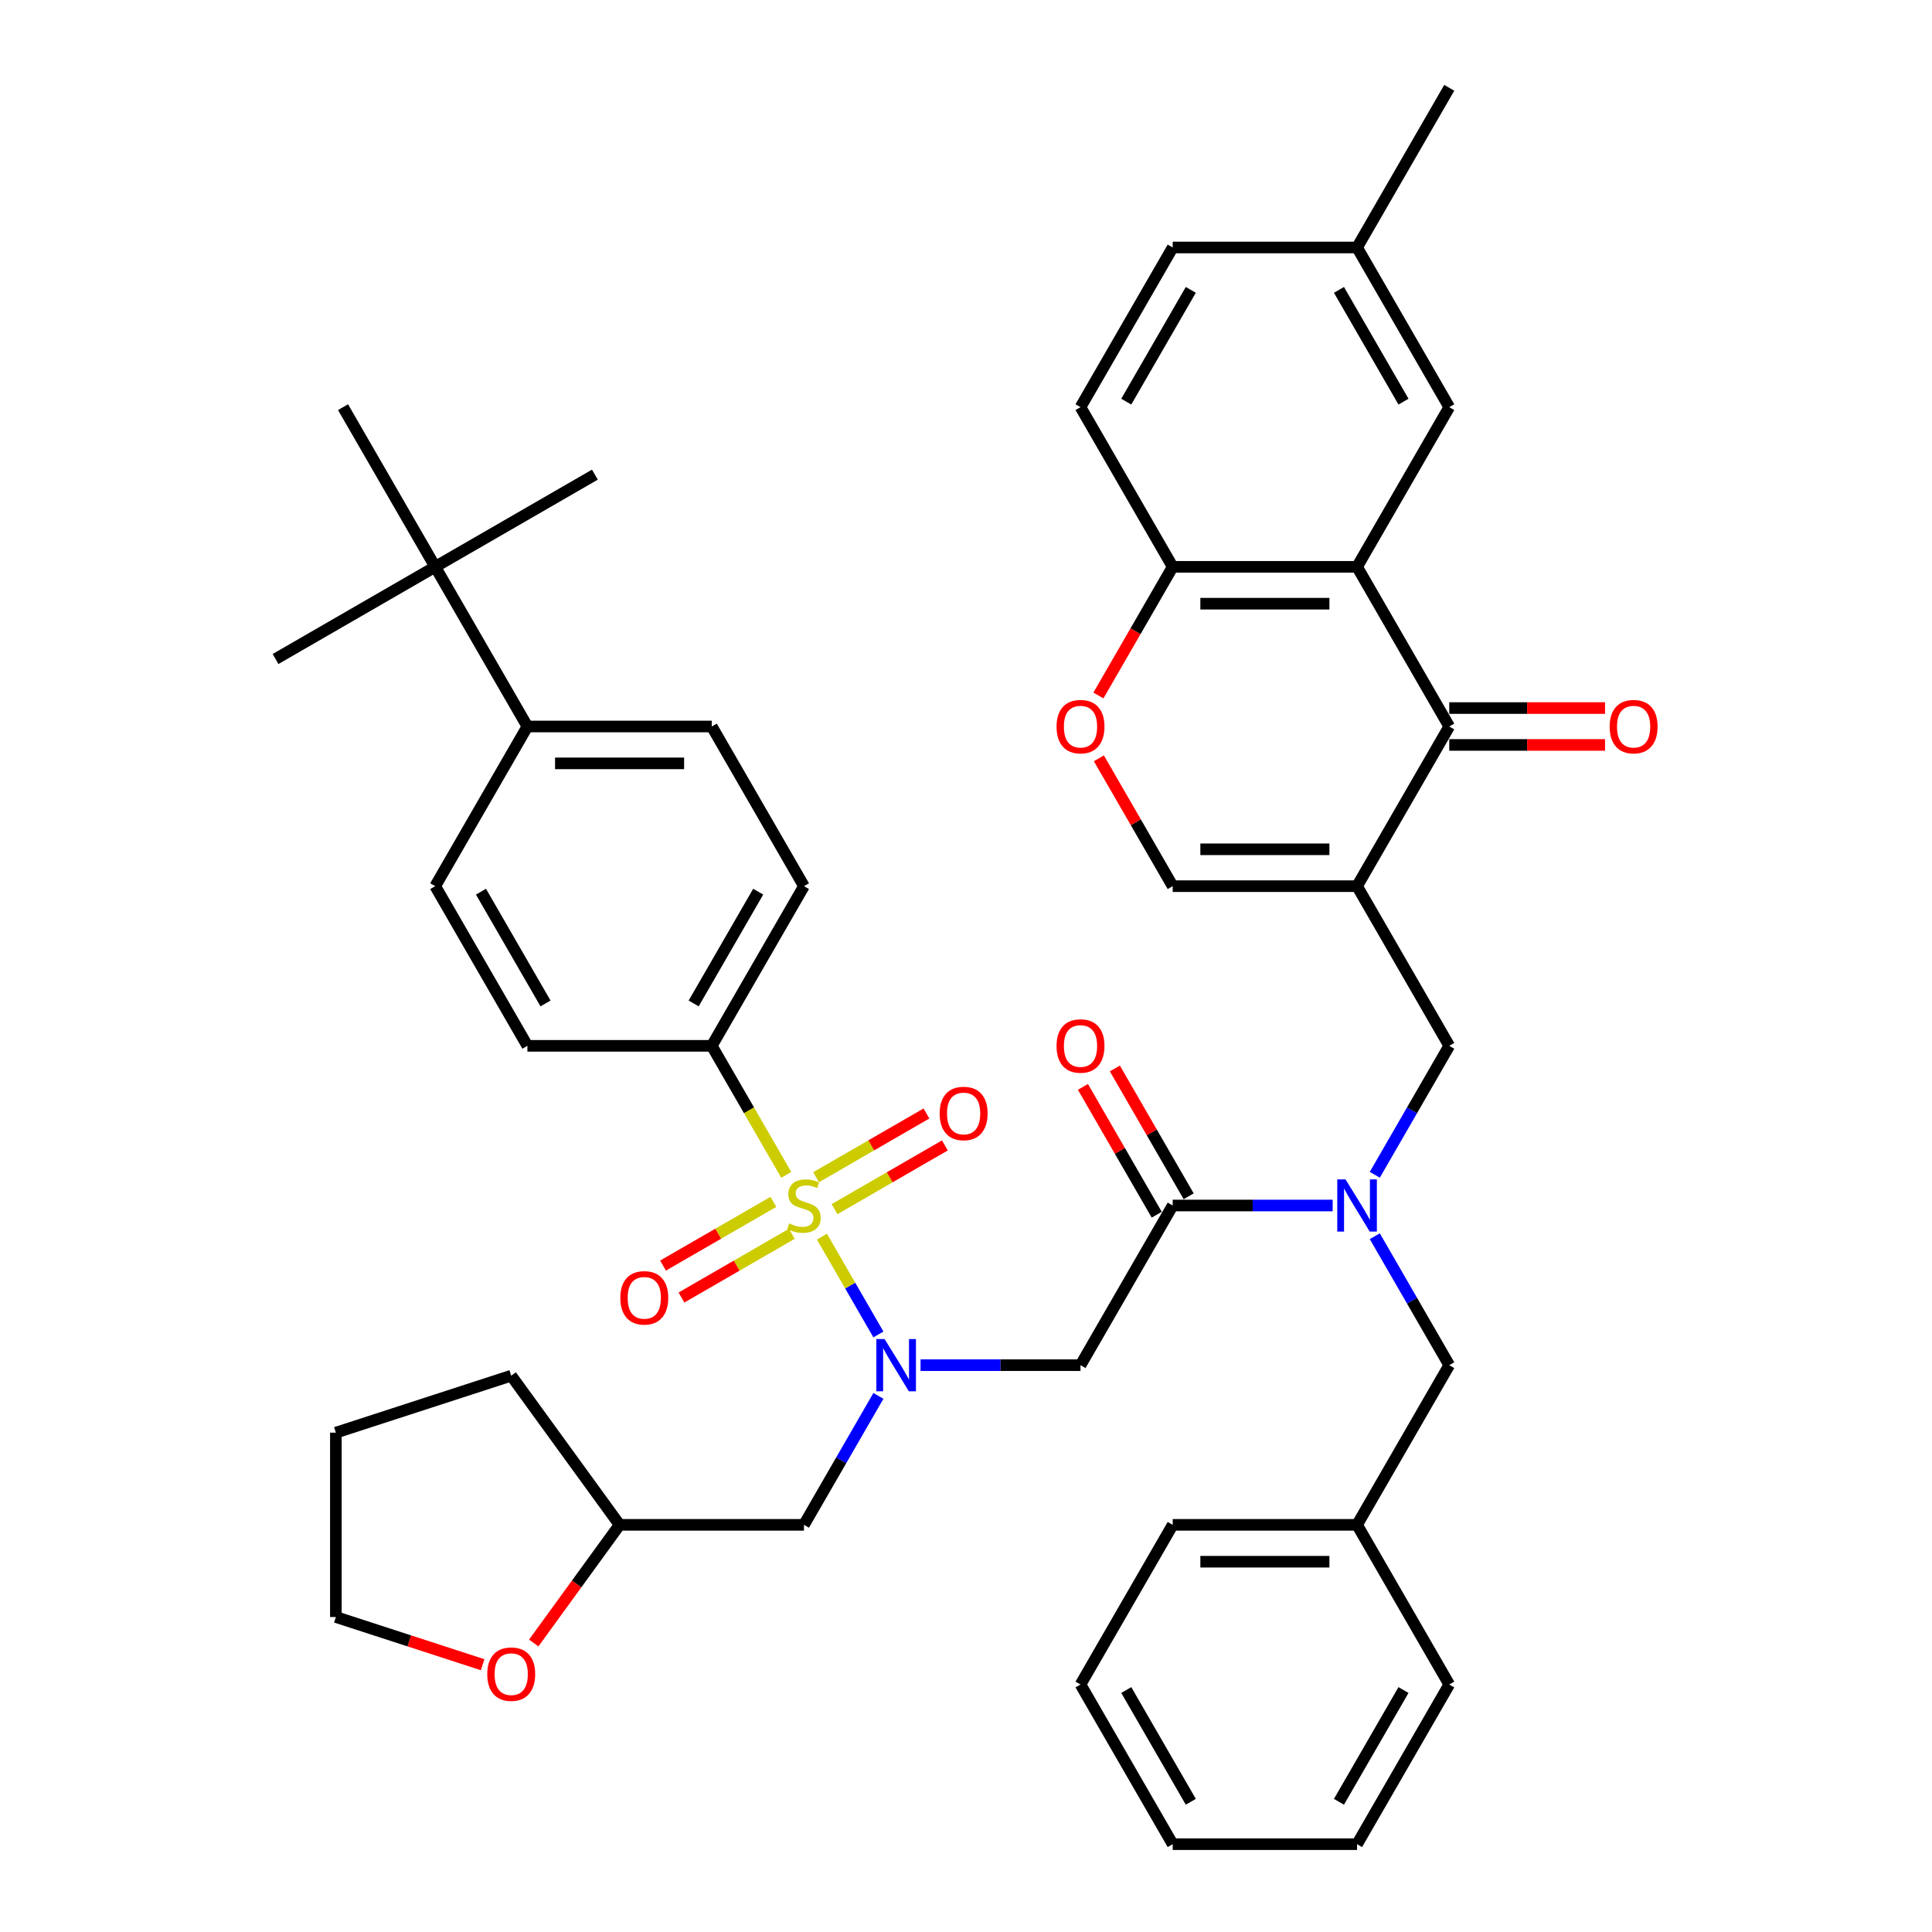 <?xml version='1.0' encoding='iso-8859-1'?>
<svg version='1.1' baseProfile='full'
              xmlns='http://www.w3.org/2000/svg'
                      xmlns:rdkit='http://www.rdkit.org/xml'
                      xmlns:xlink='http://www.w3.org/1999/xlink'
                  xml:space='preserve'
width='1000px' height='1000px' viewBox='0 0 1000 1000'>
<!-- END OF HEADER -->
<rect style='opacity:1.0;fill:#FFFFFF;stroke:none' width='1000' height='1000' x='0' y='0'> </rect>
<path class='bond-0' d='M 454.662,722.51 L 435.394,755.883' style='fill:none;fill-rule:evenodd;stroke:#0000FF;stroke-width:6px;stroke-linecap:butt;stroke-linejoin:miter;stroke-opacity:1' />
<path class='bond-0' d='M 435.394,755.883 L 416.126,789.256' style='fill:none;fill-rule:evenodd;stroke:#000000;stroke-width:6px;stroke-linecap:butt;stroke-linejoin:miter;stroke-opacity:1' />
<path class='bond-1' d='M 476.476,706.612 L 517.873,706.612' style='fill:none;fill-rule:evenodd;stroke:#0000FF;stroke-width:6px;stroke-linecap:butt;stroke-linejoin:miter;stroke-opacity:1' />
<path class='bond-1' d='M 517.873,706.612 L 559.271,706.612' style='fill:none;fill-rule:evenodd;stroke:#000000;stroke-width:6px;stroke-linecap:butt;stroke-linejoin:miter;stroke-opacity:1' />
<path class='bond-2' d='M 454.662,690.713 L 440.049,665.403' style='fill:none;fill-rule:evenodd;stroke:#0000FF;stroke-width:6px;stroke-linecap:butt;stroke-linejoin:miter;stroke-opacity:1' />
<path class='bond-2' d='M 440.049,665.403 L 425.437,640.094' style='fill:none;fill-rule:evenodd;stroke:#CCCC00;stroke-width:6px;stroke-linecap:butt;stroke-linejoin:miter;stroke-opacity:1' />
<path class='bond-3' d='M 368.411,541.322 L 272.981,541.322' style='fill:none;fill-rule:evenodd;stroke:#000000;stroke-width:6px;stroke-linecap:butt;stroke-linejoin:miter;stroke-opacity:1' />
<path class='bond-4' d='M 368.411,541.322 L 416.126,458.678' style='fill:none;fill-rule:evenodd;stroke:#000000;stroke-width:6px;stroke-linecap:butt;stroke-linejoin:miter;stroke-opacity:1' />
<path class='bond-4' d='M 359.039,519.383 L 392.44,461.531' style='fill:none;fill-rule:evenodd;stroke:#000000;stroke-width:6px;stroke-linecap:butt;stroke-linejoin:miter;stroke-opacity:1' />
<path class='bond-5' d='M 368.411,541.322 L 387.69,574.714' style='fill:none;fill-rule:evenodd;stroke:#000000;stroke-width:6px;stroke-linecap:butt;stroke-linejoin:miter;stroke-opacity:1' />
<path class='bond-5' d='M 387.69,574.714 L 406.969,608.107' style='fill:none;fill-rule:evenodd;stroke:#CCCC00;stroke-width:6px;stroke-linecap:butt;stroke-linejoin:miter;stroke-opacity:1' />
<path class='bond-6' d='M 559.271,706.612 L 606.986,623.967' style='fill:none;fill-rule:evenodd;stroke:#000000;stroke-width:6px;stroke-linecap:butt;stroke-linejoin:miter;stroke-opacity:1' />
<path class='bond-7' d='M 615.25,619.195 L 596.147,586.109' style='fill:none;fill-rule:evenodd;stroke:#000000;stroke-width:6px;stroke-linecap:butt;stroke-linejoin:miter;stroke-opacity:1' />
<path class='bond-7' d='M 596.147,586.109 L 577.045,553.022' style='fill:none;fill-rule:evenodd;stroke:#FF0000;stroke-width:6px;stroke-linecap:butt;stroke-linejoin:miter;stroke-opacity:1' />
<path class='bond-7' d='M 598.721,628.738 L 579.618,595.652' style='fill:none;fill-rule:evenodd;stroke:#000000;stroke-width:6px;stroke-linecap:butt;stroke-linejoin:miter;stroke-opacity:1' />
<path class='bond-7' d='M 579.618,595.652 L 560.516,562.565' style='fill:none;fill-rule:evenodd;stroke:#FF0000;stroke-width:6px;stroke-linecap:butt;stroke-linejoin:miter;stroke-opacity:1' />
<path class='bond-8' d='M 606.986,623.967 L 648.383,623.967' style='fill:none;fill-rule:evenodd;stroke:#000000;stroke-width:6px;stroke-linecap:butt;stroke-linejoin:miter;stroke-opacity:1' />
<path class='bond-8' d='M 648.383,623.967 L 689.78,623.967' style='fill:none;fill-rule:evenodd;stroke:#0000FF;stroke-width:6px;stroke-linecap:butt;stroke-linejoin:miter;stroke-opacity:1' />
<path class='bond-9' d='M 431.948,625.851 L 460.509,609.362' style='fill:none;fill-rule:evenodd;stroke:#CCCC00;stroke-width:6px;stroke-linecap:butt;stroke-linejoin:miter;stroke-opacity:1' />
<path class='bond-9' d='M 460.509,609.362 L 489.069,592.872' style='fill:none;fill-rule:evenodd;stroke:#FF0000;stroke-width:6px;stroke-linecap:butt;stroke-linejoin:miter;stroke-opacity:1' />
<path class='bond-9' d='M 422.405,609.322 L 450.966,592.833' style='fill:none;fill-rule:evenodd;stroke:#CCCC00;stroke-width:6px;stroke-linecap:butt;stroke-linejoin:miter;stroke-opacity:1' />
<path class='bond-9' d='M 450.966,592.833 L 479.527,576.343' style='fill:none;fill-rule:evenodd;stroke:#FF0000;stroke-width:6px;stroke-linecap:butt;stroke-linejoin:miter;stroke-opacity:1' />
<path class='bond-10' d='M 400.304,622.083 L 371.743,638.572' style='fill:none;fill-rule:evenodd;stroke:#CCCC00;stroke-width:6px;stroke-linecap:butt;stroke-linejoin:miter;stroke-opacity:1' />
<path class='bond-10' d='M 371.743,638.572 L 343.182,655.062' style='fill:none;fill-rule:evenodd;stroke:#FF0000;stroke-width:6px;stroke-linecap:butt;stroke-linejoin:miter;stroke-opacity:1' />
<path class='bond-10' d='M 409.847,638.612 L 381.286,655.101' style='fill:none;fill-rule:evenodd;stroke:#CCCC00;stroke-width:6px;stroke-linecap:butt;stroke-linejoin:miter;stroke-opacity:1' />
<path class='bond-10' d='M 381.286,655.101 L 352.725,671.591' style='fill:none;fill-rule:evenodd;stroke:#FF0000;stroke-width:6px;stroke-linecap:butt;stroke-linejoin:miter;stroke-opacity:1' />
<path class='bond-11' d='M 225.266,293.388 L 272.981,376.033' style='fill:none;fill-rule:evenodd;stroke:#000000;stroke-width:6px;stroke-linecap:butt;stroke-linejoin:miter;stroke-opacity:1' />
<path class='bond-12' d='M 225.266,293.388 L 307.911,245.674' style='fill:none;fill-rule:evenodd;stroke:#000000;stroke-width:6px;stroke-linecap:butt;stroke-linejoin:miter;stroke-opacity:1' />
<path class='bond-13' d='M 225.266,293.388 L 142.622,341.103' style='fill:none;fill-rule:evenodd;stroke:#000000;stroke-width:6px;stroke-linecap:butt;stroke-linejoin:miter;stroke-opacity:1' />
<path class='bond-14' d='M 225.266,293.388 L 177.551,210.744' style='fill:none;fill-rule:evenodd;stroke:#000000;stroke-width:6px;stroke-linecap:butt;stroke-linejoin:miter;stroke-opacity:1' />
<path class='bond-15' d='M 272.981,376.033 L 368.411,376.033' style='fill:none;fill-rule:evenodd;stroke:#000000;stroke-width:6px;stroke-linecap:butt;stroke-linejoin:miter;stroke-opacity:1' />
<path class='bond-15' d='M 287.296,395.119 L 354.097,395.119' style='fill:none;fill-rule:evenodd;stroke:#000000;stroke-width:6px;stroke-linecap:butt;stroke-linejoin:miter;stroke-opacity:1' />
<path class='bond-16' d='M 272.981,376.033 L 225.266,458.678' style='fill:none;fill-rule:evenodd;stroke:#000000;stroke-width:6px;stroke-linecap:butt;stroke-linejoin:miter;stroke-opacity:1' />
<path class='bond-17' d='M 276.266,850.409 L 298.481,819.833' style='fill:none;fill-rule:evenodd;stroke:#FF0000;stroke-width:6px;stroke-linecap:butt;stroke-linejoin:miter;stroke-opacity:1' />
<path class='bond-17' d='M 298.481,819.833 L 320.696,789.256' style='fill:none;fill-rule:evenodd;stroke:#000000;stroke-width:6px;stroke-linecap:butt;stroke-linejoin:miter;stroke-opacity:1' />
<path class='bond-18' d='M 249.812,861.654 L 211.829,849.313' style='fill:none;fill-rule:evenodd;stroke:#FF0000;stroke-width:6px;stroke-linecap:butt;stroke-linejoin:miter;stroke-opacity:1' />
<path class='bond-18' d='M 211.829,849.313 L 173.845,836.971' style='fill:none;fill-rule:evenodd;stroke:#000000;stroke-width:6px;stroke-linecap:butt;stroke-linejoin:miter;stroke-opacity:1' />
<path class='bond-19' d='M 320.696,789.256 L 416.126,789.256' style='fill:none;fill-rule:evenodd;stroke:#000000;stroke-width:6px;stroke-linecap:butt;stroke-linejoin:miter;stroke-opacity:1' />
<path class='bond-20' d='M 320.696,789.256 L 264.604,712.052' style='fill:none;fill-rule:evenodd;stroke:#000000;stroke-width:6px;stroke-linecap:butt;stroke-linejoin:miter;stroke-opacity:1' />
<path class='bond-21' d='M 711.594,639.866 L 730.862,673.239' style='fill:none;fill-rule:evenodd;stroke:#0000FF;stroke-width:6px;stroke-linecap:butt;stroke-linejoin:miter;stroke-opacity:1' />
<path class='bond-21' d='M 730.862,673.239 L 750.13,706.612' style='fill:none;fill-rule:evenodd;stroke:#000000;stroke-width:6px;stroke-linecap:butt;stroke-linejoin:miter;stroke-opacity:1' />
<path class='bond-22' d='M 711.594,608.068 L 730.862,574.695' style='fill:none;fill-rule:evenodd;stroke:#0000FF;stroke-width:6px;stroke-linecap:butt;stroke-linejoin:miter;stroke-opacity:1' />
<path class='bond-22' d='M 730.862,574.695 L 750.13,541.322' style='fill:none;fill-rule:evenodd;stroke:#000000;stroke-width:6px;stroke-linecap:butt;stroke-linejoin:miter;stroke-opacity:1' />
<path class='bond-23' d='M 702.415,789.256 L 750.13,706.612' style='fill:none;fill-rule:evenodd;stroke:#000000;stroke-width:6px;stroke-linecap:butt;stroke-linejoin:miter;stroke-opacity:1' />
<path class='bond-24' d='M 702.415,789.256 L 606.986,789.256' style='fill:none;fill-rule:evenodd;stroke:#000000;stroke-width:6px;stroke-linecap:butt;stroke-linejoin:miter;stroke-opacity:1' />
<path class='bond-24' d='M 688.101,808.342 L 621.3,808.342' style='fill:none;fill-rule:evenodd;stroke:#000000;stroke-width:6px;stroke-linecap:butt;stroke-linejoin:miter;stroke-opacity:1' />
<path class='bond-25' d='M 702.415,789.256 L 750.13,871.901' style='fill:none;fill-rule:evenodd;stroke:#000000;stroke-width:6px;stroke-linecap:butt;stroke-linejoin:miter;stroke-opacity:1' />
<path class='bond-26' d='M 750.13,541.322 L 702.415,458.678' style='fill:none;fill-rule:evenodd;stroke:#000000;stroke-width:6px;stroke-linecap:butt;stroke-linejoin:miter;stroke-opacity:1' />
<path class='bond-27' d='M 750.13,376.033 L 702.415,293.388' style='fill:none;fill-rule:evenodd;stroke:#000000;stroke-width:6px;stroke-linecap:butt;stroke-linejoin:miter;stroke-opacity:1' />
<path class='bond-28' d='M 750.13,376.033 L 702.415,458.678' style='fill:none;fill-rule:evenodd;stroke:#000000;stroke-width:6px;stroke-linecap:butt;stroke-linejoin:miter;stroke-opacity:1' />
<path class='bond-29' d='M 750.13,385.576 L 790.449,385.576' style='fill:none;fill-rule:evenodd;stroke:#000000;stroke-width:6px;stroke-linecap:butt;stroke-linejoin:miter;stroke-opacity:1' />
<path class='bond-29' d='M 790.449,385.576 L 830.768,385.576' style='fill:none;fill-rule:evenodd;stroke:#FF0000;stroke-width:6px;stroke-linecap:butt;stroke-linejoin:miter;stroke-opacity:1' />
<path class='bond-29' d='M 750.13,366.49 L 790.449,366.49' style='fill:none;fill-rule:evenodd;stroke:#000000;stroke-width:6px;stroke-linecap:butt;stroke-linejoin:miter;stroke-opacity:1' />
<path class='bond-29' d='M 790.449,366.49 L 830.768,366.49' style='fill:none;fill-rule:evenodd;stroke:#FF0000;stroke-width:6px;stroke-linecap:butt;stroke-linejoin:miter;stroke-opacity:1' />
<path class='bond-30' d='M 702.415,293.388 L 606.986,293.388' style='fill:none;fill-rule:evenodd;stroke:#000000;stroke-width:6px;stroke-linecap:butt;stroke-linejoin:miter;stroke-opacity:1' />
<path class='bond-30' d='M 688.101,312.474 L 621.3,312.474' style='fill:none;fill-rule:evenodd;stroke:#000000;stroke-width:6px;stroke-linecap:butt;stroke-linejoin:miter;stroke-opacity:1' />
<path class='bond-31' d='M 702.415,293.388 L 750.13,210.744' style='fill:none;fill-rule:evenodd;stroke:#000000;stroke-width:6px;stroke-linecap:butt;stroke-linejoin:miter;stroke-opacity:1' />
<path class='bond-32' d='M 702.415,458.678 L 606.986,458.678' style='fill:none;fill-rule:evenodd;stroke:#000000;stroke-width:6px;stroke-linecap:butt;stroke-linejoin:miter;stroke-opacity:1' />
<path class='bond-32' d='M 688.101,439.592 L 621.3,439.592' style='fill:none;fill-rule:evenodd;stroke:#000000;stroke-width:6px;stroke-linecap:butt;stroke-linejoin:miter;stroke-opacity:1' />
<path class='bond-33' d='M 606.986,458.678 L 587.883,425.591' style='fill:none;fill-rule:evenodd;stroke:#000000;stroke-width:6px;stroke-linecap:butt;stroke-linejoin:miter;stroke-opacity:1' />
<path class='bond-33' d='M 587.883,425.591 L 568.78,392.504' style='fill:none;fill-rule:evenodd;stroke:#FF0000;stroke-width:6px;stroke-linecap:butt;stroke-linejoin:miter;stroke-opacity:1' />
<path class='bond-34' d='M 568.538,359.982 L 587.762,326.685' style='fill:none;fill-rule:evenodd;stroke:#FF0000;stroke-width:6px;stroke-linecap:butt;stroke-linejoin:miter;stroke-opacity:1' />
<path class='bond-34' d='M 587.762,326.685 L 606.986,293.388' style='fill:none;fill-rule:evenodd;stroke:#000000;stroke-width:6px;stroke-linecap:butt;stroke-linejoin:miter;stroke-opacity:1' />
<path class='bond-35' d='M 606.986,293.388 L 559.271,210.744' style='fill:none;fill-rule:evenodd;stroke:#000000;stroke-width:6px;stroke-linecap:butt;stroke-linejoin:miter;stroke-opacity:1' />
<path class='bond-36' d='M 750.13,210.744 L 702.415,128.099' style='fill:none;fill-rule:evenodd;stroke:#000000;stroke-width:6px;stroke-linecap:butt;stroke-linejoin:miter;stroke-opacity:1' />
<path class='bond-36' d='M 726.444,207.89 L 693.044,150.039' style='fill:none;fill-rule:evenodd;stroke:#000000;stroke-width:6px;stroke-linecap:butt;stroke-linejoin:miter;stroke-opacity:1' />
<path class='bond-37' d='M 559.271,210.744 L 606.986,128.099' style='fill:none;fill-rule:evenodd;stroke:#000000;stroke-width:6px;stroke-linecap:butt;stroke-linejoin:miter;stroke-opacity:1' />
<path class='bond-37' d='M 582.957,207.89 L 616.357,150.039' style='fill:none;fill-rule:evenodd;stroke:#000000;stroke-width:6px;stroke-linecap:butt;stroke-linejoin:miter;stroke-opacity:1' />
<path class='bond-38' d='M 702.415,128.099 L 606.986,128.099' style='fill:none;fill-rule:evenodd;stroke:#000000;stroke-width:6px;stroke-linecap:butt;stroke-linejoin:miter;stroke-opacity:1' />
<path class='bond-39' d='M 702.415,128.099 L 750.13,45.455' style='fill:none;fill-rule:evenodd;stroke:#000000;stroke-width:6px;stroke-linecap:butt;stroke-linejoin:miter;stroke-opacity:1' />
<path class='bond-40' d='M 606.986,789.256 L 559.271,871.901' style='fill:none;fill-rule:evenodd;stroke:#000000;stroke-width:6px;stroke-linecap:butt;stroke-linejoin:miter;stroke-opacity:1' />
<path class='bond-41' d='M 750.13,871.901 L 702.415,954.545' style='fill:none;fill-rule:evenodd;stroke:#000000;stroke-width:6px;stroke-linecap:butt;stroke-linejoin:miter;stroke-opacity:1' />
<path class='bond-41' d='M 726.444,874.755 L 693.044,932.606' style='fill:none;fill-rule:evenodd;stroke:#000000;stroke-width:6px;stroke-linecap:butt;stroke-linejoin:miter;stroke-opacity:1' />
<path class='bond-42' d='M 559.271,871.901 L 606.986,954.545' style='fill:none;fill-rule:evenodd;stroke:#000000;stroke-width:6px;stroke-linecap:butt;stroke-linejoin:miter;stroke-opacity:1' />
<path class='bond-42' d='M 582.957,874.755 L 616.357,932.606' style='fill:none;fill-rule:evenodd;stroke:#000000;stroke-width:6px;stroke-linecap:butt;stroke-linejoin:miter;stroke-opacity:1' />
<path class='bond-43' d='M 702.415,954.545 L 606.986,954.545' style='fill:none;fill-rule:evenodd;stroke:#000000;stroke-width:6px;stroke-linecap:butt;stroke-linejoin:miter;stroke-opacity:1' />
<path class='bond-44' d='M 173.845,836.971 L 173.845,741.541' style='fill:none;fill-rule:evenodd;stroke:#000000;stroke-width:6px;stroke-linecap:butt;stroke-linejoin:miter;stroke-opacity:1' />
<path class='bond-45' d='M 264.604,712.052 L 173.845,741.541' style='fill:none;fill-rule:evenodd;stroke:#000000;stroke-width:6px;stroke-linecap:butt;stroke-linejoin:miter;stroke-opacity:1' />
<path class='bond-46' d='M 272.981,541.322 L 225.266,458.678' style='fill:none;fill-rule:evenodd;stroke:#000000;stroke-width:6px;stroke-linecap:butt;stroke-linejoin:miter;stroke-opacity:1' />
<path class='bond-46' d='M 282.353,519.383 L 248.953,461.531' style='fill:none;fill-rule:evenodd;stroke:#000000;stroke-width:6px;stroke-linecap:butt;stroke-linejoin:miter;stroke-opacity:1' />
<path class='bond-47' d='M 416.126,458.678 L 368.411,376.033' style='fill:none;fill-rule:evenodd;stroke:#000000;stroke-width:6px;stroke-linecap:butt;stroke-linejoin:miter;stroke-opacity:1' />
<path  class='atom-0' d='M 457.867 693.099
L 466.723 707.413
Q 467.601 708.826, 469.013 711.383
Q 470.426 713.941, 470.502 714.093
L 470.502 693.099
L 474.09 693.099
L 474.09 720.124
L 470.387 720.124
L 460.883 704.474
Q 459.776 702.642, 458.592 700.542
Q 457.447 698.443, 457.104 697.794
L 457.104 720.124
L 453.592 720.124
L 453.592 693.099
L 457.867 693.099
' fill='#0000FF'/>
<path  class='atom-4' d='M 546.865 541.399
Q 546.865 534.909, 550.071 531.283
Q 553.278 527.657, 559.271 527.657
Q 565.264 527.657, 568.47 531.283
Q 571.677 534.909, 571.677 541.399
Q 571.677 547.964, 568.432 551.705
Q 565.187 555.408, 559.271 555.408
Q 553.316 555.408, 550.071 551.705
Q 546.865 548.002, 546.865 541.399
M 559.271 552.354
Q 563.393 552.354, 565.607 549.606
Q 567.859 546.819, 567.859 541.399
Q 567.859 536.093, 565.607 533.421
Q 563.393 530.711, 559.271 530.711
Q 555.148 530.711, 552.896 533.383
Q 550.682 536.055, 550.682 541.399
Q 550.682 546.857, 552.896 549.606
Q 555.148 552.354, 559.271 552.354
' fill='#FF0000'/>
<path  class='atom-5' d='M 408.492 633.243
Q 408.797 633.357, 410.057 633.892
Q 411.316 634.426, 412.691 634.77
Q 414.103 635.075, 415.477 635.075
Q 418.035 635.075, 419.523 633.853
Q 421.012 632.594, 421.012 630.418
Q 421.012 628.929, 420.249 628.013
Q 419.523 627.097, 418.378 626.601
Q 417.233 626.105, 415.324 625.532
Q 412.92 624.807, 411.469 624.12
Q 410.057 623.433, 409.026 621.982
Q 408.034 620.531, 408.034 618.088
Q 408.034 614.691, 410.324 612.592
Q 412.652 610.492, 417.233 610.492
Q 420.363 610.492, 423.913 611.981
L 423.035 614.92
Q 419.79 613.584, 417.347 613.584
Q 414.714 613.584, 413.263 614.691
Q 411.813 615.76, 411.851 617.63
Q 411.851 619.081, 412.576 619.959
Q 413.339 620.837, 414.408 621.333
Q 415.515 621.829, 417.347 622.402
Q 419.79 623.165, 421.241 623.929
Q 422.692 624.692, 423.722 626.257
Q 424.791 627.784, 424.791 630.418
Q 424.791 634.159, 422.272 636.182
Q 419.79 638.167, 415.63 638.167
Q 413.225 638.167, 411.393 637.632
Q 409.599 637.136, 407.461 636.258
L 408.492 633.243
' fill='#CCCC00'/>
<path  class='atom-6' d='M 486.365 576.328
Q 486.365 569.839, 489.571 566.213
Q 492.778 562.586, 498.771 562.586
Q 504.764 562.586, 507.97 566.213
Q 511.176 569.839, 511.176 576.328
Q 511.176 582.894, 507.932 586.635
Q 504.687 590.337, 498.771 590.337
Q 492.816 590.337, 489.571 586.635
Q 486.365 582.932, 486.365 576.328
M 498.771 587.284
Q 502.893 587.284, 505.107 584.535
Q 507.359 581.749, 507.359 576.328
Q 507.359 571.022, 505.107 568.35
Q 502.893 565.64, 498.771 565.64
Q 494.648 565.64, 492.396 568.312
Q 490.182 570.984, 490.182 576.328
Q 490.182 581.787, 492.396 584.535
Q 494.648 587.284, 498.771 587.284
' fill='#FF0000'/>
<path  class='atom-7' d='M 321.075 671.758
Q 321.075 665.269, 324.282 661.643
Q 327.488 658.016, 333.481 658.016
Q 339.474 658.016, 342.681 661.643
Q 345.887 665.269, 345.887 671.758
Q 345.887 678.324, 342.643 682.065
Q 339.398 685.767, 333.481 685.767
Q 327.527 685.767, 324.282 682.065
Q 321.075 678.362, 321.075 671.758
M 333.481 682.714
Q 337.604 682.714, 339.818 679.965
Q 342.07 677.179, 342.07 671.758
Q 342.07 666.452, 339.818 663.78
Q 337.604 661.07, 333.481 661.07
Q 329.359 661.07, 327.107 663.742
Q 324.893 666.414, 324.893 671.758
Q 324.893 677.217, 327.107 679.965
Q 329.359 682.714, 333.481 682.714
' fill='#FF0000'/>
<path  class='atom-10' d='M 252.198 866.537
Q 252.198 860.048, 255.405 856.421
Q 258.611 852.795, 264.604 852.795
Q 270.597 852.795, 273.803 856.421
Q 277.01 860.048, 277.01 866.537
Q 277.01 873.102, 273.765 876.843
Q 270.521 880.546, 264.604 880.546
Q 258.649 880.546, 255.405 876.843
Q 252.198 873.141, 252.198 866.537
M 264.604 877.492
Q 268.727 877.492, 270.94 874.744
Q 273.193 871.957, 273.193 866.537
Q 273.193 861.231, 270.94 858.559
Q 268.727 855.849, 264.604 855.849
Q 260.481 855.849, 258.229 858.521
Q 256.015 861.193, 256.015 866.537
Q 256.015 871.995, 258.229 874.744
Q 260.481 877.492, 264.604 877.492
' fill='#FF0000'/>
<path  class='atom-12' d='M 696.441 610.454
L 705.297 624.769
Q 706.175 626.181, 707.588 628.738
Q 709 631.296, 709.076 631.449
L 709.076 610.454
L 712.665 610.454
L 712.665 637.48
L 708.962 637.48
L 699.457 621.829
Q 698.35 619.997, 697.167 617.898
Q 696.022 615.798, 695.678 615.149
L 695.678 637.48
L 692.166 637.48
L 692.166 610.454
L 696.441 610.454
' fill='#0000FF'/>
<path  class='atom-20' d='M 546.865 376.109
Q 546.865 369.62, 550.071 365.994
Q 553.278 362.368, 559.271 362.368
Q 565.264 362.368, 568.47 365.994
Q 571.677 369.62, 571.677 376.109
Q 571.677 382.675, 568.432 386.416
Q 565.187 390.118, 559.271 390.118
Q 553.316 390.118, 550.071 386.416
Q 546.865 382.713, 546.865 376.109
M 559.271 387.065
Q 563.393 387.065, 565.607 384.316
Q 567.859 381.53, 567.859 376.109
Q 567.859 370.804, 565.607 368.131
Q 563.393 365.421, 559.271 365.421
Q 555.148 365.421, 552.896 368.093
Q 550.682 370.765, 550.682 376.109
Q 550.682 381.568, 552.896 384.316
Q 555.148 387.065, 559.271 387.065
' fill='#FF0000'/>
<path  class='atom-23' d='M 833.154 376.109
Q 833.154 369.62, 836.361 365.994
Q 839.567 362.368, 845.56 362.368
Q 851.553 362.368, 854.759 365.994
Q 857.966 369.62, 857.966 376.109
Q 857.966 382.675, 854.721 386.416
Q 851.477 390.118, 845.56 390.118
Q 839.605 390.118, 836.361 386.416
Q 833.154 382.713, 833.154 376.109
M 845.56 387.065
Q 849.683 387.065, 851.897 384.316
Q 854.149 381.53, 854.149 376.109
Q 854.149 370.804, 851.897 368.131
Q 849.683 365.421, 845.56 365.421
Q 841.437 365.421, 839.185 368.093
Q 836.971 370.765, 836.971 376.109
Q 836.971 381.568, 839.185 384.316
Q 841.437 387.065, 845.56 387.065
' fill='#FF0000'/>
</svg>
